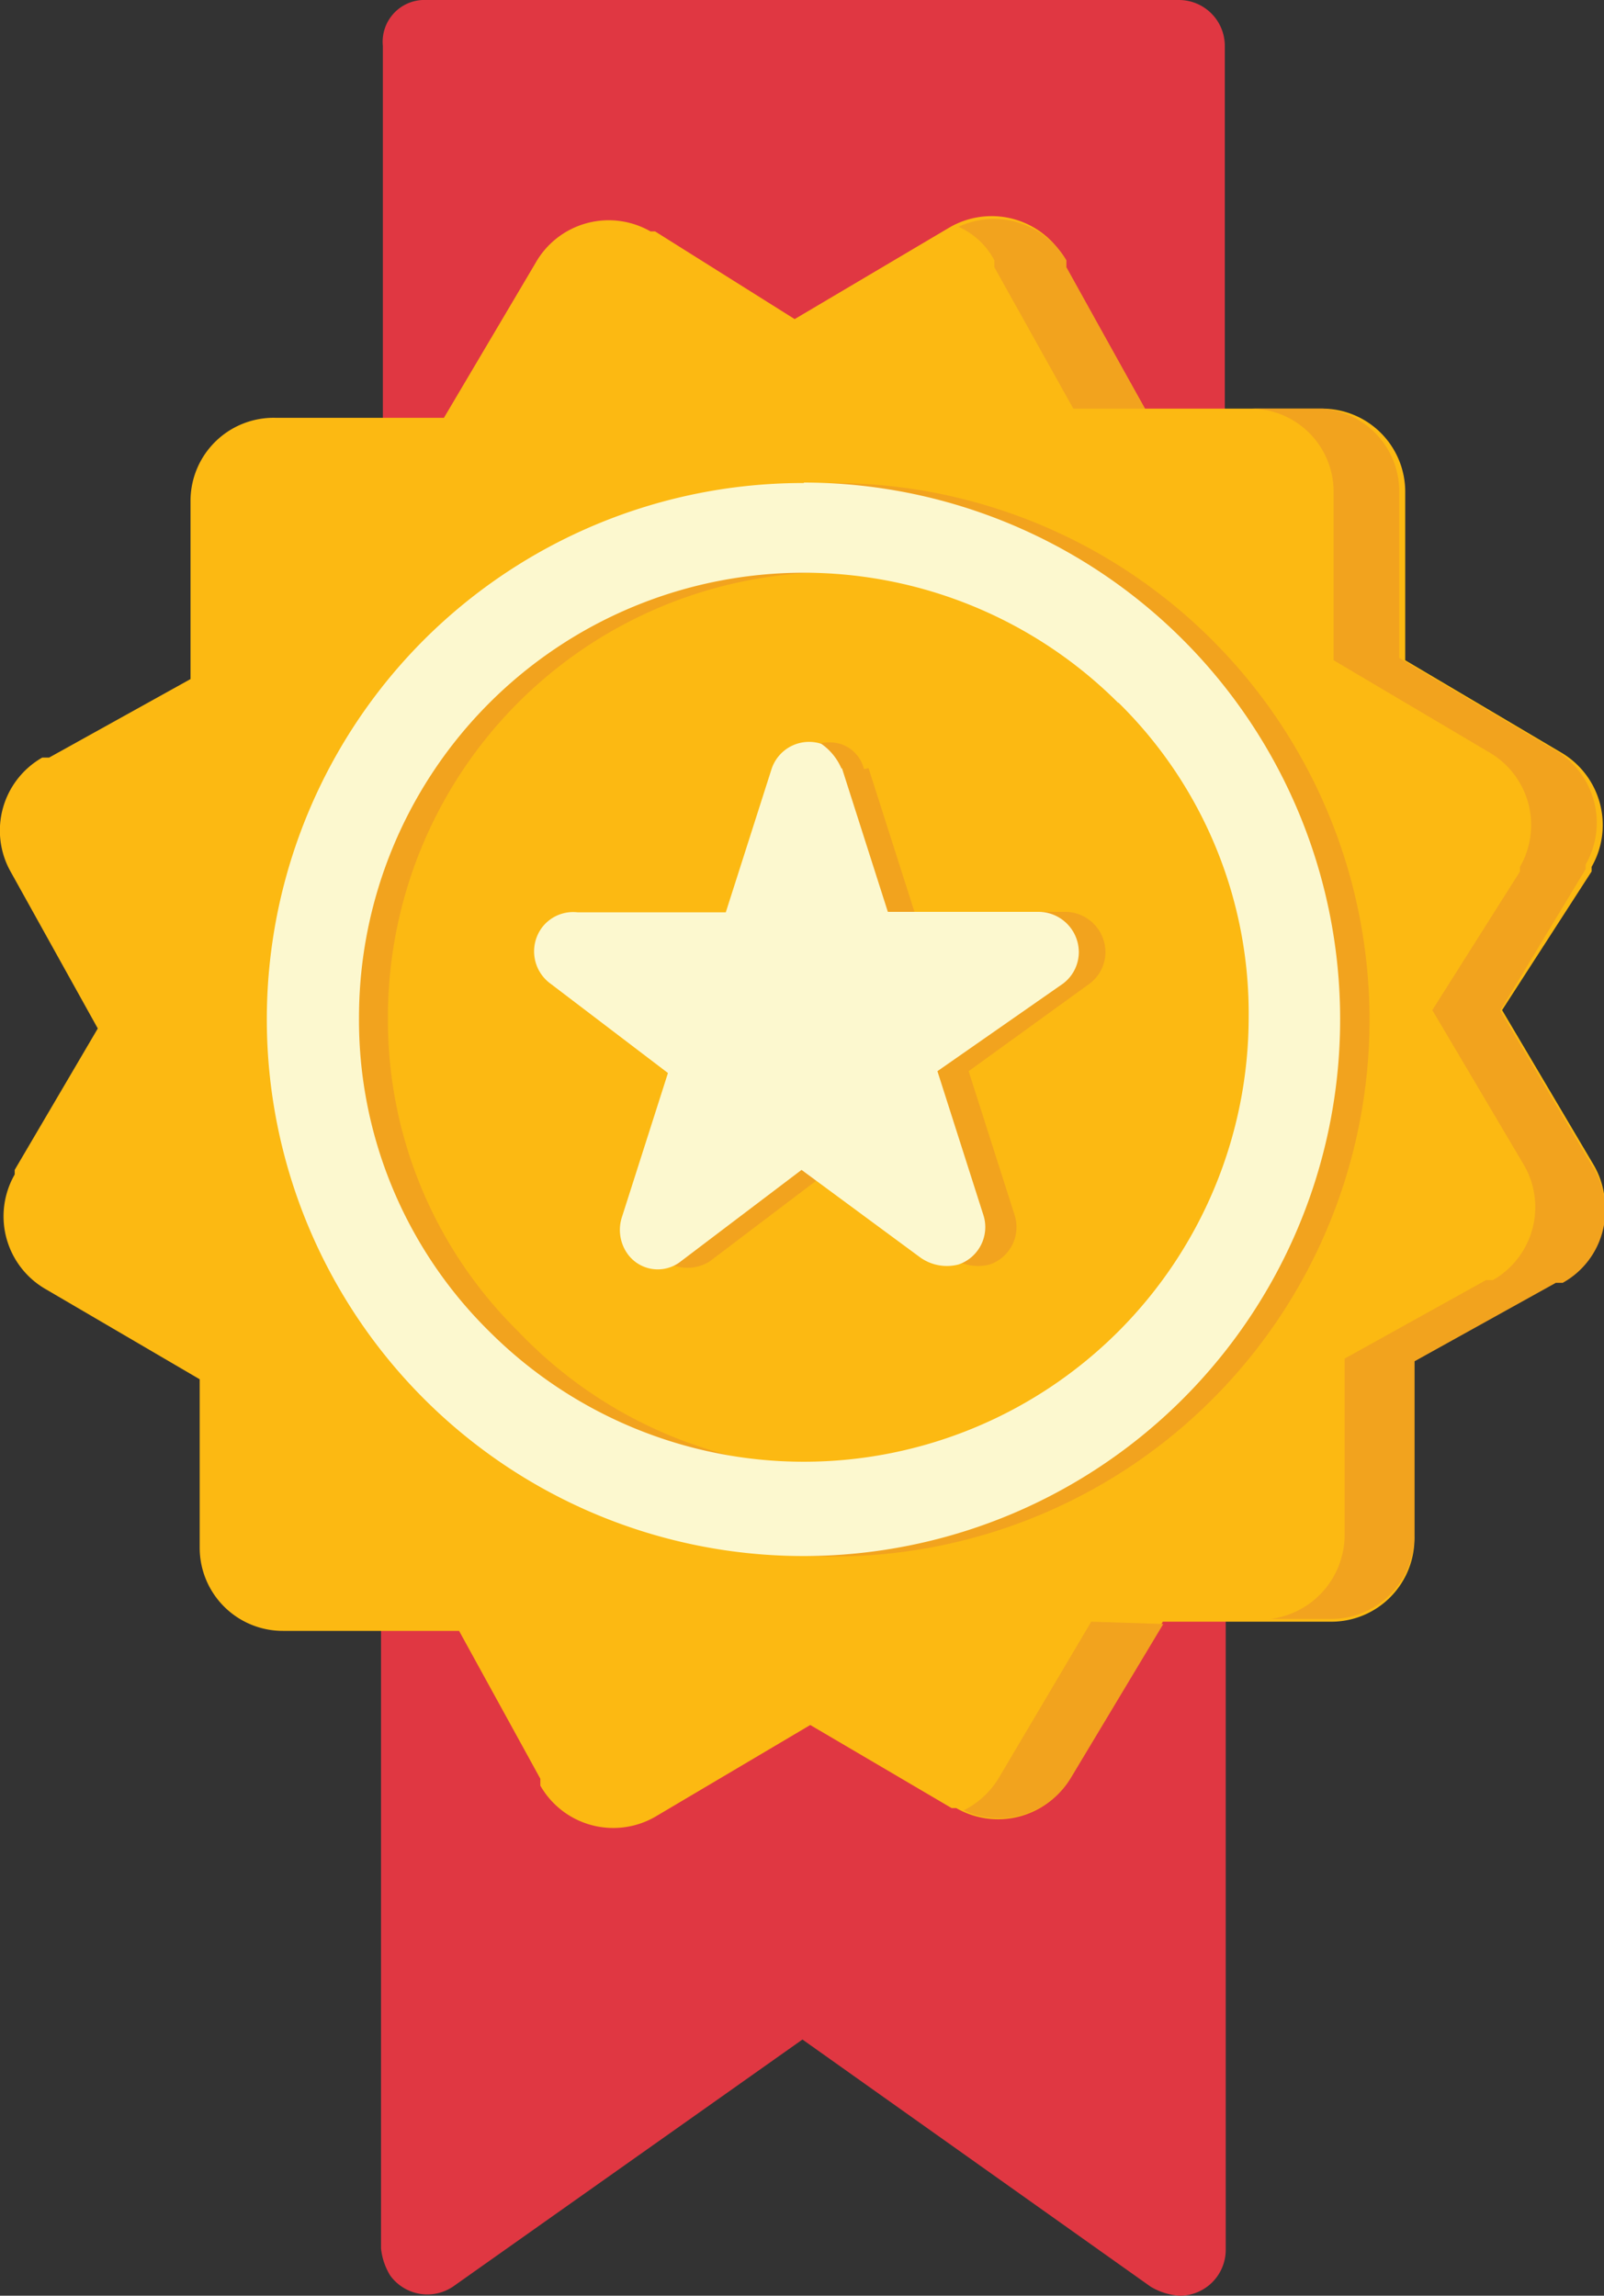 <svg xmlns="http://www.w3.org/2000/svg" viewBox="0 0 34.94 50"><rect x="0" y="0" width="34.94" height="50" fill="#333333" stroke="none"/><defs><style>.cls-1{fill:#e03742;}.cls-2{fill:#fcb912;}.cls-3{fill:#f2a31e;}.cls-4{fill:#fcf8cf;}</style></defs><title>icon.medal</title><g id="Слой_2" data-name="Слой 2"><g id="Capa_1" data-name="Capa 1"><path class="cls-1" d="M26.7,35.32V49a1,1,0,0,1-1,1,1.39,1.39,0,0,1-.64-.2l-7.58-5.38L9.87,49.8a1,1,0,0,1-1.37-.24,1.39,1.39,0,0,1-.2-.59h0V35.52a1,1,0,0,1,1-1H10a.89.89,0,0,1,.83.49h0l1.71,3.08v0h0v.1h0a.78.78,0,0,0,.49.39.75.75,0,0,0,.64-.1l3.38-2a1,1,0,0,1,1,0l3,1.81h0l0,0h0a1,1,0,0,0,.64.1.78.78,0,0,0,.49-.39h0l2-3.38a1,1,0,0,1,.93-.49h.34a1,1,0,0,1,1.17,1Zm-13-29.4h0M9.29,0H25.68a1,1,0,0,1,1,1V8.86a1,1,0,0,1-1,1h-.73a.89.89,0,0,1-.83-.49h0L22.4,6.26a0,0,0,0,0,0,0h0v0h0a.78.78,0,0,0-.49-.39.75.75,0,0,0-.64.1h0l-3.38,2a1,1,0,0,1-1,0L13.79,6h0l-.1,0h0a1,1,0,0,0-.64-.1.78.78,0,0,0-.49.39l-2,3.38a1,1,0,0,1-.93.49H9.34a1,1,0,0,1-1-1h0V1A.91.91,0,0,1,9.29,0Z"/><path class="cls-2" d="M17.31,6.95l3.38-2a1.83,1.83,0,0,1,2.5.68s0,.1,0,.15L24.94,8.9h3.86a1.81,1.81,0,0,1,1.81,1.81h0l0,3.67,3.38,2a1.83,1.83,0,0,1,.68,2.5s0,0,0,.1L32.72,22l2,3.38a1.83,1.83,0,0,1-.68,2.5s-.1,0-.15,0l-3.08,1.71v3.86A1.81,1.81,0,0,1,29,35.32h0l-3.67,0-2,3.38a1.83,1.83,0,0,1-2.5.68s0,0-.1,0l-3.08-1.81-3.38,2a1.83,1.83,0,0,1-2.5-.68s0-.1,0-.15L10,35.52H6.16a1.81,1.81,0,0,1-1.81-1.81h0l0-3.67L1,28.08a1.83,1.83,0,0,1-.68-2.5s0,0,0-.1l1.81-3.08L.24,19a1.83,1.83,0,0,1,.68-2.5s.1,0,.15,0l3.08-1.71V10.91A1.81,1.81,0,0,1,6,9.1H6l3.67,0,2-3.38a1.83,1.83,0,0,1,2.5-.68s0,0,.1,0Z"/><path class="cls-3" d="M23.77,35.32l-2,3.38a1.87,1.87,0,0,1-.78.73,1.83,1.83,0,0,0,2.35-.73l2-3.33Z"/><path class="cls-3" d="M34.68,25.39l-2-3.38,1.86-3.08s0,0,0-.1a1.83,1.83,0,0,0-.68-2.5l-3.38-2,0-3.67h0A1.81,1.81,0,0,0,28.81,8.9H24.94L23.23,5.82s0-.1,0-.15a1.83,1.83,0,0,0-2.35-.73,1.62,1.62,0,0,1,.78.73s0,.1,0,.15L23.38,8.9h3.86a1.81,1.81,0,0,1,1.81,1.81h0l0,3.67,3.38,2a1.83,1.83,0,0,1,.68,2.5s0,0,0,.1L31.2,22l2,3.38a1.83,1.83,0,0,1-.68,2.5s-.1,0-.15,0l-3.08,1.71v3.86a1.85,1.85,0,0,1-1.61,1.81H29a1.81,1.81,0,0,0,1.81-1.81V29.65l3.08-1.71s.1,0,.15,0A1.8,1.8,0,0,0,34.68,25.39Z"/><path class="cls-3" d="M25,15.31A9.69,9.69,0,0,0,8.45,22.16,9.52,9.52,0,0,0,11.29,29,9.69,9.69,0,1,0,25,15.31m-6.85-4.79a11.69,11.69,0,1,1-8.27,3.42A11.69,11.69,0,0,1,18.14,10.52Z"/><path class="cls-3" d="M18.92,16.73l1,3.13h3.28a.88.88,0,0,1,.88.88.86.86,0,0,1-.34.68h0l-2.64,1.91,1,3.13a.86.86,0,0,1-.54,1.08,1,1,0,0,1-.83-.15l-2.64-1.91-2.64,2a.92.92,0,0,1-1.37-1h0l1-3.13-2.64-1.91a.87.87,0,0,1-.2-1.22.85.85,0,0,1,.78-.34h3.23l1-3.13a.86.86,0,0,1,1.08-.54.77.77,0,0,1,.49.54"/><path class="cls-4" d="M24.36,15.31A9.69,9.69,0,0,0,7.82,22.16,9.52,9.52,0,0,0,10.66,29a9.69,9.69,0,0,0,16.54-6.85,9.49,9.49,0,0,0-2.84-6.85m-6.85-4.79a11.69,11.69,0,1,1-8.27,3.42A11.69,11.69,0,0,1,17.51,10.52Z"/><path class="cls-4" d="M18.34,16.73l1,3.13h3.28a.88.88,0,0,1,.88.88.86.86,0,0,1-.34.68h0l-2.74,1.91,1,3.13a.86.86,0,0,1-.54,1.08,1,1,0,0,1-.83-.15l-2.59-1.91-2.64,2a.81.81,0,0,1-1.17-.2.9.9,0,0,1-.1-.78h0l1-3.13L12,21.43a.87.87,0,0,1-.2-1.22.85.85,0,0,1,.78-.34h3.23l1-3.13a.86.86,0,0,1,1.08-.54,1.25,1.25,0,0,1,.44.54"/></g></g></svg>